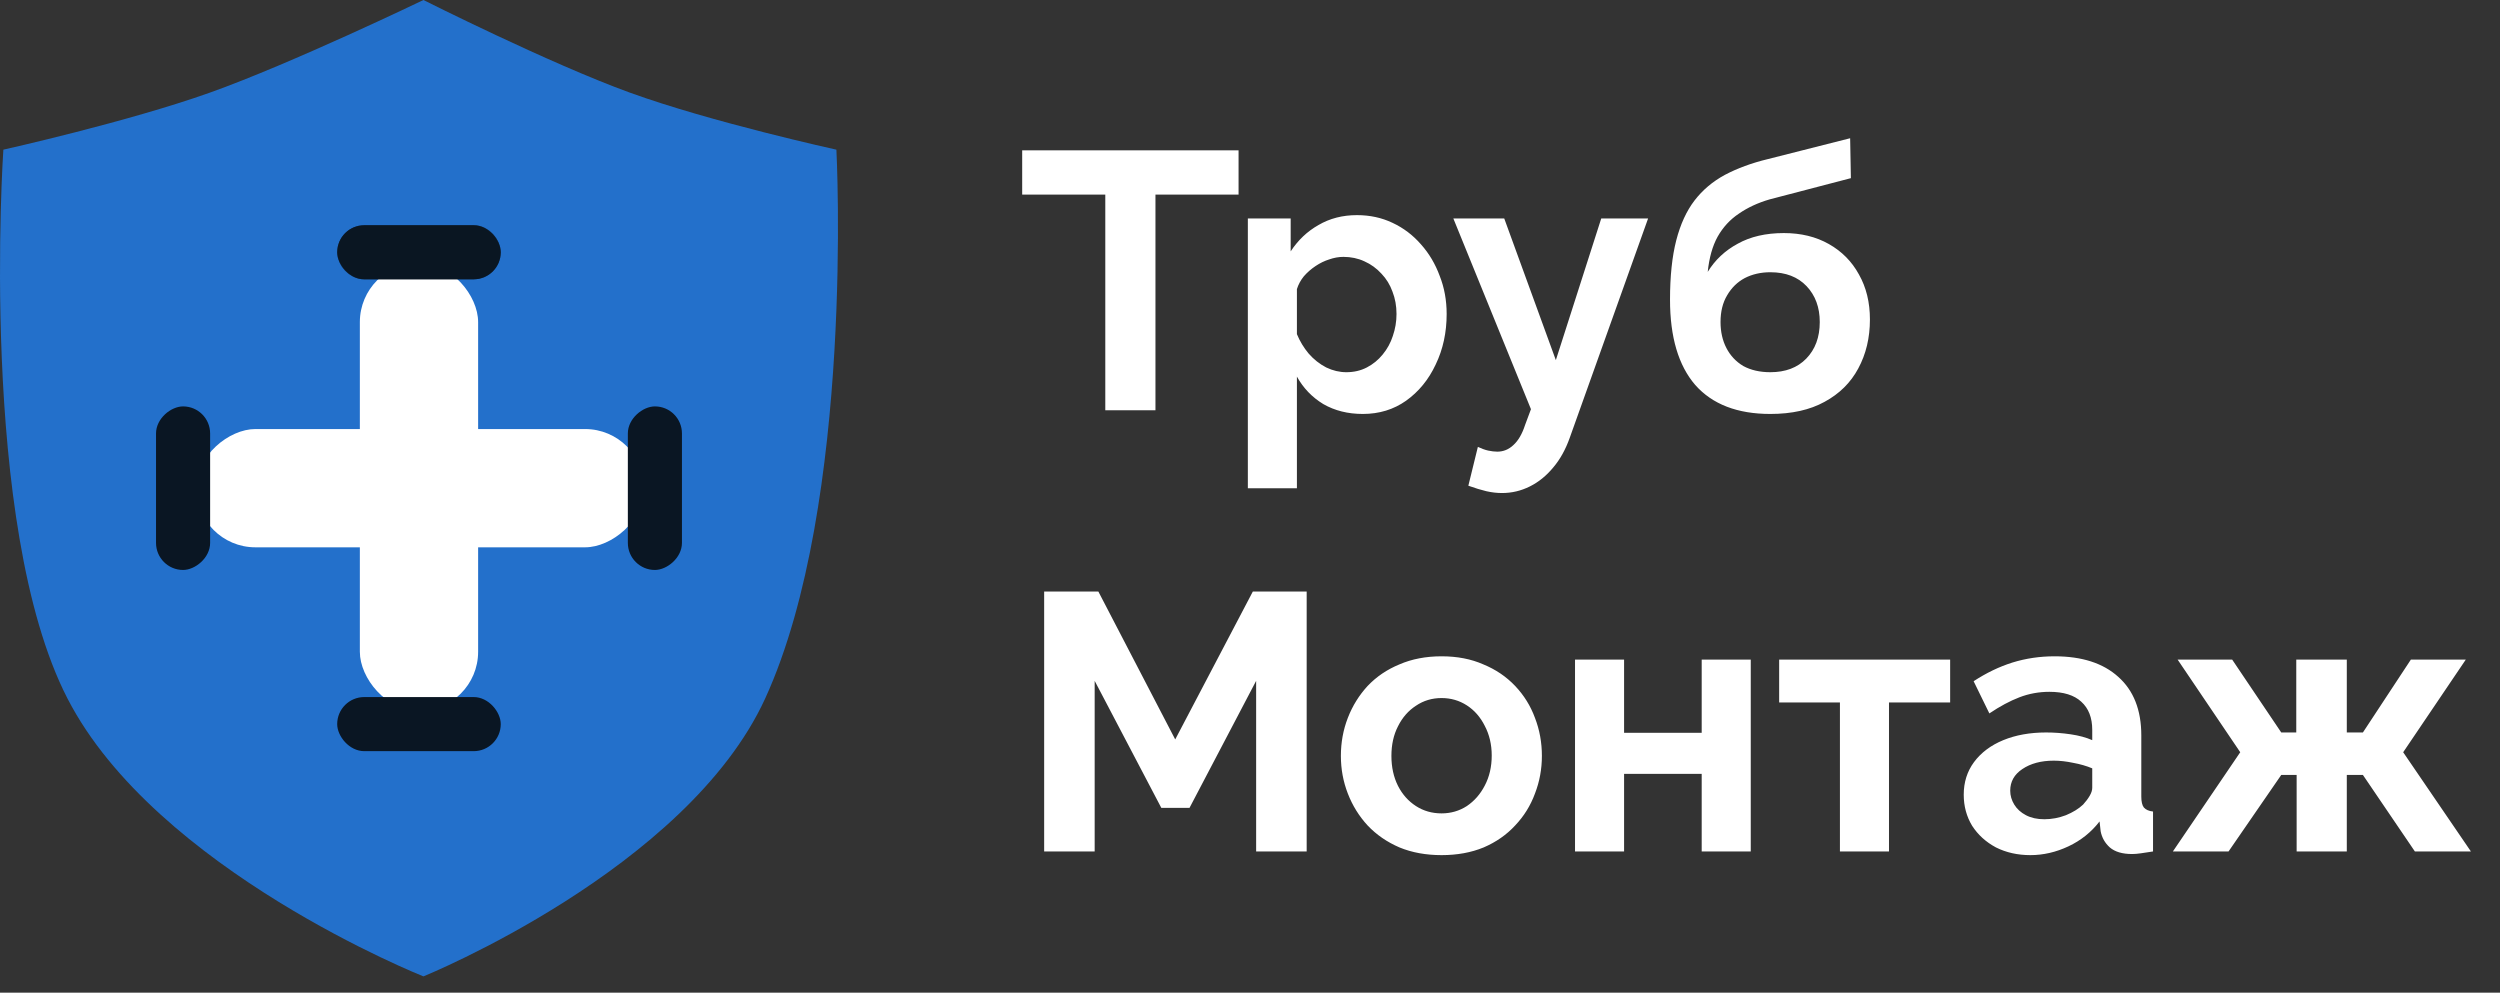 <?xml version="1.0" encoding="UTF-8"?> <svg xmlns="http://www.w3.org/2000/svg" width="136" height="54" viewBox="0 0 136 54" fill="none"><rect x="0" y="0" width="136" height="54" fill="#333333" stroke="none"/> <path d="M67.378 10.588H62.857V22.32H60.128V10.588H55.607V8.178H67.378V10.588ZM74.137 22.519C73.327 22.519 72.61 22.34 71.986 21.981C71.375 21.609 70.897 21.111 70.552 20.487V26.562H67.883V11.883H70.213V13.675C70.612 13.064 71.116 12.586 71.727 12.241C72.338 11.883 73.035 11.703 73.819 11.703C74.522 11.703 75.166 11.843 75.751 12.121C76.348 12.4 76.866 12.792 77.304 13.297C77.742 13.788 78.081 14.359 78.32 15.01C78.572 15.647 78.698 16.337 78.698 17.081C78.698 18.09 78.499 19.006 78.101 19.83C77.716 20.653 77.178 21.31 76.487 21.802C75.81 22.28 75.027 22.519 74.137 22.519ZM73.241 20.248C73.653 20.248 74.024 20.162 74.356 19.989C74.688 19.817 74.974 19.584 75.213 19.292C75.465 18.987 75.651 18.648 75.77 18.276C75.903 17.891 75.97 17.493 75.97 17.081C75.97 16.643 75.897 16.238 75.751 15.866C75.618 15.494 75.419 15.169 75.153 14.89C74.887 14.598 74.575 14.372 74.217 14.213C73.872 14.054 73.493 13.974 73.082 13.974C72.829 13.974 72.57 14.02 72.305 14.113C72.052 14.193 71.807 14.312 71.568 14.472C71.329 14.631 71.116 14.817 70.93 15.03C70.758 15.242 70.632 15.474 70.552 15.727V18.177C70.711 18.562 70.924 18.914 71.189 19.232C71.468 19.551 71.787 19.803 72.145 19.989C72.504 20.162 72.869 20.248 73.241 20.248ZM81.71 26.821C81.431 26.821 81.146 26.788 80.854 26.721C80.575 26.655 80.25 26.555 79.878 26.423L80.396 24.311C80.595 24.404 80.781 24.471 80.953 24.511C81.139 24.55 81.305 24.57 81.451 24.57C81.783 24.57 82.075 24.451 82.328 24.212C82.593 23.973 82.806 23.608 82.965 23.116L83.284 22.26L79.061 11.883H81.83L84.638 19.591L87.108 11.883H89.657L85.395 23.813C85.169 24.451 84.871 24.989 84.499 25.427C84.127 25.878 83.702 26.224 83.224 26.462C82.746 26.701 82.241 26.821 81.71 26.821ZM96.306 22.519C94.514 22.519 93.153 21.994 92.223 20.945C91.307 19.883 90.849 18.336 90.849 16.304C90.849 15.03 90.962 13.954 91.187 13.078C91.413 12.201 91.745 11.477 92.183 10.906C92.621 10.336 93.172 9.871 93.836 9.512C94.514 9.154 95.29 8.868 96.167 8.656L100.648 7.52L100.688 9.692L96.266 10.847C95.629 11.033 95.071 11.292 94.593 11.624C94.115 11.942 93.73 12.361 93.438 12.878C93.159 13.383 92.98 14.02 92.9 14.791C93.299 14.14 93.843 13.629 94.534 13.257C95.224 12.872 96.061 12.679 97.043 12.679C97.973 12.679 98.789 12.878 99.493 13.277C100.197 13.675 100.741 14.226 101.126 14.93C101.525 15.634 101.724 16.45 101.724 17.38C101.724 18.376 101.512 19.265 101.087 20.049C100.675 20.819 100.064 21.423 99.254 21.861C98.457 22.3 97.475 22.519 96.306 22.519ZM96.306 20.248C97.13 20.248 97.78 20.002 98.258 19.511C98.75 19.006 98.995 18.343 98.995 17.519C98.995 16.723 98.756 16.072 98.278 15.567C97.8 15.063 97.143 14.81 96.306 14.81C95.788 14.81 95.324 14.917 94.912 15.129C94.514 15.342 94.195 15.654 93.956 16.065C93.717 16.464 93.597 16.948 93.597 17.519C93.597 18.05 93.704 18.522 93.916 18.933C94.129 19.345 94.434 19.671 94.832 19.91C95.244 20.135 95.735 20.248 96.306 20.248ZM68.334 46.32V37.038L64.709 43.949H63.176L59.55 37.038V46.32H56.802V32.178H59.75L63.932 40.225L68.155 32.178H71.083V46.32H68.334ZM78.422 46.519C77.572 46.519 76.808 46.379 76.131 46.1C75.454 45.808 74.876 45.41 74.398 44.905C73.934 44.401 73.575 43.823 73.323 43.172C73.07 42.522 72.944 41.838 72.944 41.121C72.944 40.391 73.07 39.7 73.323 39.05C73.575 38.399 73.934 37.821 74.398 37.317C74.876 36.812 75.454 36.42 76.131 36.142C76.808 35.849 77.572 35.703 78.422 35.703C79.272 35.703 80.028 35.849 80.692 36.142C81.37 36.42 81.947 36.812 82.425 37.317C82.903 37.821 83.262 38.399 83.501 39.05C83.753 39.7 83.879 40.391 83.879 41.121C83.879 41.838 83.753 42.522 83.501 43.172C83.262 43.823 82.903 44.401 82.425 44.905C81.96 45.41 81.389 45.808 80.712 46.1C80.035 46.379 79.272 46.519 78.422 46.519ZM75.693 41.121C75.693 41.732 75.812 42.276 76.052 42.754C76.29 43.219 76.616 43.584 77.028 43.85C77.439 44.115 77.904 44.248 78.422 44.248C78.926 44.248 79.385 44.115 79.796 43.85C80.208 43.571 80.533 43.199 80.772 42.734C81.024 42.256 81.15 41.712 81.15 41.101C81.15 40.504 81.024 39.966 80.772 39.488C80.533 39.01 80.208 38.638 79.796 38.372C79.385 38.107 78.926 37.974 78.422 37.974C77.904 37.974 77.439 38.113 77.028 38.392C76.616 38.658 76.29 39.03 76.052 39.508C75.812 39.972 75.693 40.51 75.693 41.121ZM85.681 46.32V35.883H88.35V39.866H92.572V35.883H95.241V46.32H92.572V42.097H88.35V46.32H85.681ZM100.092 46.32V38.213H96.786V35.883H106.088V38.213H102.761V46.32H100.092ZM106.827 43.232C106.827 42.555 107.013 41.964 107.385 41.46C107.77 40.942 108.301 40.543 108.978 40.264C109.655 39.986 110.432 39.846 111.308 39.846C111.747 39.846 112.191 39.879 112.643 39.946C113.094 40.012 113.486 40.118 113.818 40.264V39.707C113.818 39.043 113.619 38.532 113.221 38.173C112.835 37.815 112.258 37.635 111.488 37.635C110.917 37.635 110.372 37.735 109.854 37.934C109.337 38.133 108.792 38.425 108.221 38.81L107.365 37.058C108.055 36.606 108.759 36.268 109.476 36.042C110.206 35.816 110.97 35.703 111.767 35.703C113.254 35.703 114.409 36.075 115.232 36.819C116.069 37.562 116.487 38.625 116.487 40.006V43.332C116.487 43.611 116.534 43.81 116.627 43.929C116.733 44.049 116.899 44.122 117.125 44.148V46.32C116.886 46.359 116.666 46.393 116.467 46.419C116.281 46.446 116.122 46.459 115.989 46.459C115.458 46.459 115.053 46.34 114.774 46.1C114.509 45.861 114.343 45.569 114.276 45.224L114.216 44.686C113.765 45.271 113.201 45.722 112.523 46.041C111.846 46.359 111.156 46.519 110.452 46.519C109.761 46.519 109.137 46.379 108.58 46.1C108.035 45.808 107.604 45.417 107.285 44.925C106.98 44.421 106.827 43.856 106.827 43.232ZM113.32 43.77C113.466 43.611 113.586 43.451 113.679 43.292C113.772 43.133 113.818 42.987 113.818 42.854V41.798C113.499 41.665 113.154 41.566 112.782 41.499C112.411 41.42 112.059 41.38 111.727 41.38C111.036 41.38 110.465 41.533 110.014 41.838C109.576 42.13 109.356 42.522 109.356 43.013C109.356 43.279 109.43 43.531 109.576 43.77C109.722 44.009 109.934 44.202 110.213 44.348C110.492 44.494 110.824 44.567 111.209 44.567C111.607 44.567 111.999 44.494 112.384 44.348C112.769 44.188 113.081 43.996 113.32 43.77ZM118.204 46.32L121.869 40.922L118.463 35.883H121.431L124.1 39.846H124.917V35.883H127.666V39.846H128.542L131.151 35.883H134.139L130.733 40.922L134.418 46.32H131.37L128.542 42.157H127.666V46.32H124.937V42.157H124.1L121.232 46.32H118.204Z" fill="white"></path> <path d="M11.415 5.04C6.953 6.63 0.183 8.142 0.183 8.142C0.183 8.142 -1.205 28.526 3.669 37.995C8.478 47.339 23.035 53.115 23.035 53.115C23.035 53.115 37.366 47.299 41.627 37.995C46.506 27.339 45.5 8.142 45.5 8.142C45.5 8.142 38.682 6.643 34.267 5.04C29.878 3.447 23.035 0 23.035 0C23.035 0 15.877 3.45 11.415 5.04Z" fill="#2370CB"></path> <rect x="19.576" y="14.306" width="6.434" height="24.367" rx="3.217" fill="white"></rect> <rect x="18.343" y="12.252" width="8.898" height="2.943" rx="1.472" fill="#0A1623"></rect> <rect x="19.079" y="12.988" width="7.426" height="1.472" rx="0.736" stroke="#0A1623" stroke-opacity="0.5" stroke-width="1.472"></rect> <rect x="18.343" y="37.92" width="8.898" height="2.943" rx="1.472" fill="#0A1623"></rect> <rect x="35.045" y="23.34" width="6.434" height="24.367" rx="3.217" transform="rotate(90 35.045 23.34)" fill="white"></rect> <rect x="37.098" y="22.108" width="8.898" height="2.943" rx="1.472" transform="rotate(90 37.098 22.108)" fill="#0A1623"></rect> <rect x="11.431" y="22.108" width="8.898" height="2.943" rx="1.472" transform="rotate(90 11.431 22.108)" fill="#0A1623"></rect> </svg> 